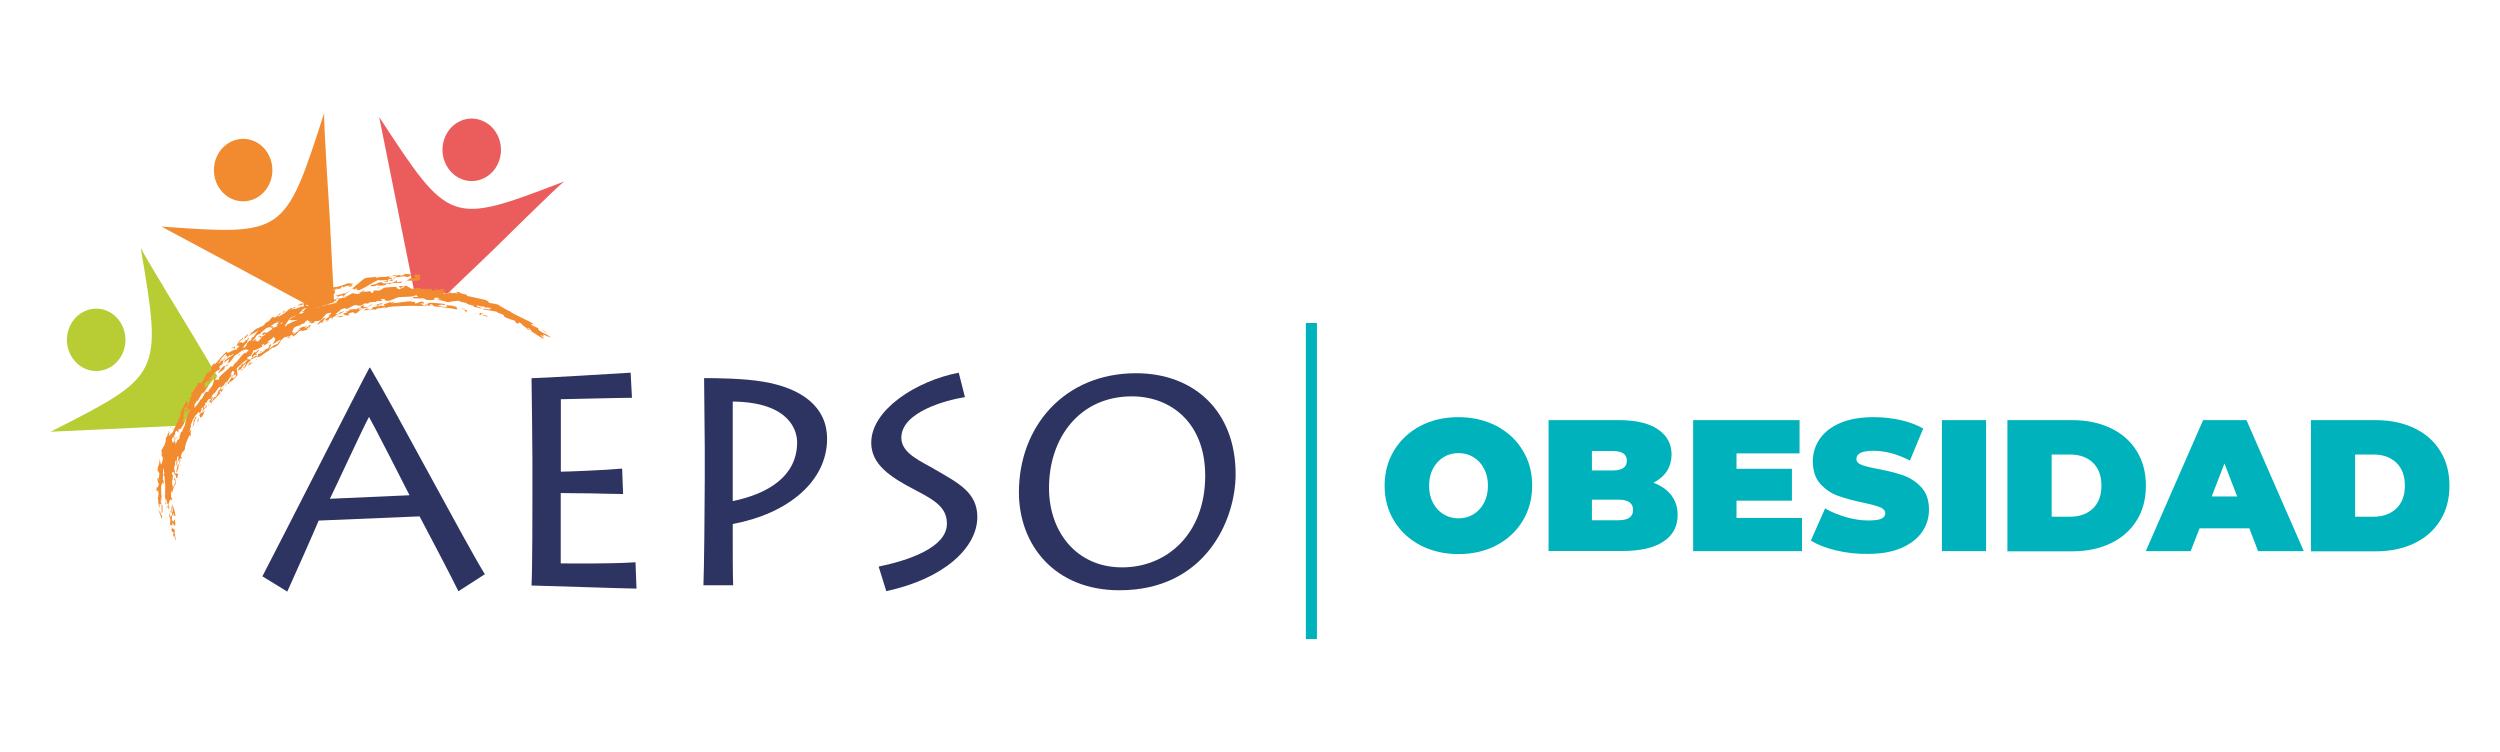 <?xml version="1.0" encoding="utf-8"?>
<!-- Generator: Adobe Illustrator 23.1.1, SVG Export Plug-In . SVG Version: 6.00 Build 0)  -->
<svg version="1.1" id="Capa_1" xmlns="http://www.w3.org/2000/svg" xmlns:xlink="http://www.w3.org/1999/xlink" x="0px" y="0px"
	 viewBox="0 0 226 68" style="enable-background:new 0 0 226 68;" xml:space="preserve">
<style type="text/css">
	.st0{fill:#00B2BB;}
	.st1{fill:#00B2BB;stroke:#00B2BB;stroke-miterlimit:10;}
	.st2{fill:#F28B2F;}
	.st3{fill:#B8CD33;}
	.st4{fill:#EB5D5D;}
	.st5{fill:#2D3462;}
</style>
<g>
	<g>
		<path class="st0" d="M128.41,49.3c-1.01-0.53-1.81-1.27-2.38-2.21c-0.58-0.94-0.86-2-0.86-3.19c0-1.18,0.29-2.25,0.86-3.19
			c0.58-0.94,1.37-1.68,2.38-2.21c1.01-0.53,2.16-0.79,3.43-0.79c1.27,0,2.42,0.27,3.43,0.79c1.01,0.53,1.81,1.27,2.38,2.21
			c0.58,0.94,0.86,2,0.86,3.19c0,1.18-0.29,2.25-0.86,3.19c-0.57,0.94-1.37,1.68-2.38,2.21c-1.01,0.53-2.16,0.79-3.43,0.79
			C130.57,50.09,129.43,49.82,128.41,49.3z M133.19,46.5c0.4-0.24,0.72-0.59,0.96-1.03c0.24-0.45,0.36-0.97,0.36-1.56
			c0-0.6-0.12-1.12-0.36-1.56c-0.24-0.45-0.56-0.79-0.96-1.03c-0.4-0.24-0.85-0.36-1.34-0.36c-0.5,0-0.94,0.12-1.34,0.36
			c-0.4,0.24-0.72,0.59-0.96,1.03c-0.24,0.45-0.36,0.97-0.36,1.56c0,0.6,0.12,1.12,0.36,1.56c0.24,0.45,0.56,0.79,0.96,1.03
			c0.4,0.24,0.85,0.36,1.34,0.36C132.34,46.86,132.79,46.74,133.19,46.5z"/>
		<path class="st0" d="M151.08,44.76c0.38,0.5,0.58,1.09,0.58,1.79c0,1.04-0.43,1.84-1.29,2.41c-0.86,0.57-2.1,0.85-3.72,0.85h-6.66
			V37.98h6.33c1.58,0,2.77,0.28,3.58,0.85c0.81,0.56,1.21,1.31,1.21,2.25c0,0.55-0.14,1.05-0.41,1.49
			c-0.28,0.44-0.69,0.79-1.23,1.07C150.15,43.89,150.69,44.27,151.08,44.76z M143.91,40.77v1.76h1.86c0.87,0,1.3-0.29,1.3-0.88
			c0-0.59-0.43-0.88-1.3-0.88H143.91z M147.63,46.1c0-0.62-0.44-0.93-1.32-0.93h-2.4v1.86h2.4
			C147.19,47.03,147.63,46.72,147.63,46.1z"/>
		<path class="st0" d="M162.9,46.81v3.01h-9.84V37.98h9.62v3.01h-5.7v1.39h5.01v2.88h-5.01v1.56H162.9z"/>
		<path class="st0" d="M165.99,49.76c-0.93-0.22-1.69-0.52-2.29-0.89l1.29-2.91c0.56,0.33,1.2,0.59,1.89,0.79
			c0.7,0.2,1.37,0.3,2.01,0.3c0.55,0,0.95-0.05,1.18-0.16c0.24-0.11,0.36-0.27,0.36-0.48c0-0.25-0.16-0.43-0.47-0.56
			c-0.31-0.12-0.82-0.26-1.53-0.41c-0.91-0.19-1.67-0.4-2.28-0.62c-0.61-0.22-1.14-0.58-1.59-1.08c-0.45-0.5-0.68-1.18-0.68-2.04
			c0-0.74,0.21-1.42,0.63-2.03c0.42-0.61,1.04-1.09,1.87-1.44c0.83-0.35,1.84-0.52,3.02-0.52c0.81,0,1.61,0.09,2.39,0.26
			c0.78,0.17,1.47,0.43,2.07,0.77l-1.2,2.89c-1.16-0.59-2.26-0.88-3.3-0.88c-1.03,0-1.54,0.25-1.54,0.74c0,0.24,0.15,0.41,0.46,0.53
			c0.3,0.12,0.81,0.25,1.51,0.38c0.9,0.17,1.66,0.36,2.28,0.58c0.62,0.22,1.16,0.58,1.62,1.07c0.46,0.5,0.69,1.17,0.69,2.03
			c0,0.74-0.21,1.42-0.63,2.02c-0.42,0.6-1.04,1.08-1.87,1.44c-0.83,0.36-1.84,0.53-3.02,0.53
			C167.87,50.09,166.92,49.98,165.99,49.76z"/>
		<path class="st0" d="M175.55,37.98h3.99v11.84h-3.99V37.98z"/>
		<path class="st0" d="M181.47,37.98h5.84c1.32,0,2.48,0.24,3.49,0.72c1.01,0.48,1.79,1.16,2.35,2.06c0.56,0.89,0.84,1.94,0.84,3.15
			c0,1.21-0.28,2.26-0.84,3.15c-0.56,0.89-1.34,1.58-2.35,2.06c-1.01,0.48-2.17,0.72-3.49,0.72h-5.84V37.98z M187.14,46.71
			c0.86,0,1.54-0.25,2.06-0.74c0.51-0.49,0.77-1.18,0.77-2.07c0-0.89-0.26-1.58-0.77-2.07c-0.51-0.49-1.2-0.74-2.06-0.74h-1.67v5.62
			H187.14z"/>
		<path class="st0" d="M203.34,47.76h-4.5l-0.8,2.06h-4.06l5.18-11.84h3.92l5.18,11.84h-4.13L203.34,47.76z M202.24,44.88
			l-1.15-2.98l-1.15,2.98H202.24z"/>
		<path class="st0" d="M208.91,37.98h5.84c1.32,0,2.48,0.24,3.49,0.72c1.01,0.48,1.79,1.16,2.35,2.06c0.56,0.89,0.84,1.94,0.84,3.15
			c0,1.21-0.28,2.26-0.84,3.15c-0.56,0.89-1.34,1.58-2.35,2.06c-1.01,0.48-2.17,0.72-3.49,0.72h-5.84V37.98z M214.57,46.71
			c0.86,0,1.54-0.25,2.06-0.74c0.51-0.49,0.77-1.18,0.77-2.07c0-0.89-0.26-1.58-0.77-2.07c-0.51-0.49-1.2-0.74-2.06-0.74h-1.67v5.62
			H214.57z"/>
	</g>
	<line class="st1" x1="118.55" y1="29.2" x2="118.55" y2="57.77"/>
	<g>
		<path class="st2" d="M28.44,27.92c0.54-0.21,1.09-0.41,1.65-0.58c0.04-0.01,0.08-0.02,0.11-0.03l-0.4-7.76c0,0-0.55-8.5-0.5-9.32
			c-3.56,11.05-3.59,11.05-14.71,10.25l7.85,4.21L28.44,27.92z"/>
		<path class="st2" d="M19.77,16.92c0.79,1.31,2.44,1.67,3.66,0.82c1.22-0.86,1.56-2.6,0.76-3.91c-0.8-1.31-2.44-1.67-3.66-0.81
			C19.31,13.87,18.97,15.62,19.77,16.92"/>
		<path class="st3" d="M19.61,33.95l-2.19-3.67c0,0-4.36-7.13-4.7-7.87c1.95,11.5,1.93,11.51-8.15,16.62l8.78-0.41l3.17-0.15
			C17.31,36.87,18.35,35.34,19.61,33.95"/>
		<path class="st3" d="M7.47,33.22c1.29,0.72,2.9,0.19,3.57-1.19c0.68-1.38,0.17-3.09-1.12-3.81c-1.29-0.72-2.89-0.18-3.57,1.2
			C5.67,30.79,6.18,32.5,7.47,33.22"/>
		<path class="st4" d="M40.13,12.67c-0.45,1.48,0.31,3.07,1.7,3.56c1.39,0.48,2.88-0.33,3.33-1.81c0.45-1.48-0.31-3.08-1.7-3.56
			C42.07,10.37,40.58,11.19,40.13,12.67"/>
		<path class="st4" d="M37.43,26.26c1.04,0.01,2.05,0.1,3.05,0.26l4.03-3.86c0,0,5.85-5.78,6.48-6.25
			c-10.3,3.95-10.32,3.94-16.71-5.83l1.84,9.17L37.43,26.26z"/>
		<g>
			<path class="st2" d="M12.73,22.41c0-0.02,0-0.04,0-0.06C12.7,22.34,12.71,22.36,12.73,22.41"/>
			<path class="st2" d="M50.98,16.41c0.02-0.01,0.04-0.02,0.05-0.02C51.04,16.37,51.03,16.37,50.98,16.41"/>
			<path class="st2" d="M15.52,47.68c0.03,0.11,0,0.21-0.04,0.18c0.11,0.2,0.05,0.23,0.17,0.23c0.1,0.13,0.04,0.3-0.05,0.15
				l0.16,0.4l-0.03-0.25c0.12,0.04,0.05,0.41,0.19,0.44l-0.1-0.44l0.04,0.01c-0.06-0.09-0.09-0.29-0.09-0.36
				c0.02,0,0.04-0.01,0.06,0.07c-0.1-0.54-0.21-0.1-0.34-0.55C15.51,47.59,15.52,47.63,15.52,47.68"/>
			<path class="st2" d="M15.69,47.18l-0.15-0.17l0.01-0.32c-0.04,0-0.1-0.23-0.13-0.07c0.01,0.03,0.03,0.09,0.03,0.14
				c-0.1-0.02-0.09-0.42-0.18-0.32c0.05,0.25,0.03,0.3,0.12,0.44c0.02,0.24-0.01,0.41-0.02,0.53c0.03,0.06,0.09,0.06,0.12,0.14
				c-0.01-0.01-0.01-0.03-0.02-0.06l0.15-0.04c-0.05-0.07-0.05-0.14-0.06-0.22l0.25,0.33c0.11-0.14-0.04-0.48,0.02-0.63
				C15.72,47.14,15.76,46.81,15.69,47.18"/>
			<path class="st2" d="M15.5,47.56l0,0.01L15.5,47.56z"/>
			<path class="st2" d="M31.12,26.58c0.07-0.03,0.09-0.07,0.09-0.09l-0.87,0.25c0.04,0.04,0.3,0.01,0.14,0.09
				c0.09,0.02,0.3-0.08,0.32-0.14l-0.04,0.08c0.18-0.14,0.35-0.02,0.23,0.07l0.01-0.01l0.24-0.23c0.12-0.12,0.24-0.23,0.24-0.23
				C31.28,26.39,31.36,26.51,31.12,26.58"/>
			<path class="st2" d="M48.78,29.71c-0.1-0.06-0.13-0.06-0.13-0.04C48.7,29.69,48.74,29.7,48.78,29.71"/>
			<path class="st2" d="M31.61,26.26l0.16-0.14C31.7,26.17,31.65,26.22,31.61,26.26"/>
			<path class="st2" d="M30.77,28.05c0,0.01,0,0.01,0,0.02L30.83,28h0L30.77,28.05z"/>
			<path class="st2" d="M35.66,25.28c0.02,0,0.03,0,0.06-0.01C35.69,25.27,35.68,25.27,35.66,25.28"/>
			<path class="st2" d="M28.7,29.35l0.34-0.22c-0.03,0.06,0.14-0.02,0.08,0.06c0.02-0.02,0.15-0.08,0.11-0.09l-0.08,0.03
				c0.16-0.2,0.03-0.2,0.32-0.41c-0.23,0-0.29,0.1-0.39,0.19c-0.04,0.02-0.07,0.04-0.09,0.05l-0.26,0.29L28.7,29.35z"/>
			<path class="st2" d="M43.61,27.76l-0.01,0.01C43.6,27.77,43.61,27.77,43.61,27.76"/>
			<path class="st2" d="M43.57,27.81l0.03-0.03C43.57,27.78,43.49,27.78,43.57,27.81"/>
			<path class="st2" d="M31.56,26.36c0-0.02,0.02-0.06,0.04-0.1l-0.12,0.1C31.51,26.36,31.53,26.36,31.56,26.36"/>
			<path class="st2" d="M31.33,26.71l-0.32,0.11l-0.1,0.1C31.02,26.86,31.16,26.8,31.33,26.71"/>
			<path class="st2" d="M35.11,25.24c0.71-0.08-0.16,0.17,0.17,0.18c0.19-0.03,0.26-0.12,0.38-0.15c-0.56,0.11,0.06-0.25-0.51-0.16
				c0.07-0.14,0.4-0.19,0.6-0.15c0.23,0.12-0.19,0.1-0.23,0.23c0.23-0.04,0.19-0.05,0.28-0.13c0.36,0.02,0.75-0.18,0.97-0.01
				c0.26-0.03,0.24-0.1,0.39-0.16c0.03-0.14-0.39-0.07-0.49-0.17c0.02,0.01,0.06,0.03,0.05,0.05l-0.23-0.02
				c0.22,0.04-0.03,0.14-0.15,0.15c-0.08,0.01-0.25,0.02-0.23-0.02l0.13-0.03c-0.17-0.04-0.36,0.11-0.54,0.05
				c-0.01-0.03,0.05-0.05,0.06-0.07c-0.19,0.1-0.38,0.12-0.66,0.21l0.16-0.15c-0.22,0.17-0.74,0.18-1.11,0.13
				c0.05,0.02,0.12,0.03,0.08,0.06c-0.2,0.05-0.38-0.01-0.28-0.09c-0.19,0.14-0.79,0.03-1.05,0.22c0,0-0.29,0.22-0.57,0.46
				c-0.28,0.24-0.56,0.48-0.56,0.48c0.05-0.03,0.09-0.05,0.14-0.07c0.14,0.09,0.2,0.07,0.02,0.22c0.18-0.1,0.09-0.18,0.37-0.25
				c-0.1,0.08-0.1,0.22,0.17,0.18c0.67-0.27,1.1-0.65,1.75-0.93c0.04,0.09,0.56,0.01,0.82,0.01c-0.09,0.11-0.28,0.15-0.47,0.19
				c0.12,0,0.33-0.02,0.49-0.03L35.11,25.24z"/>
			<path class="st2" d="M33.49,25.75c0.02,0.01,0.04,0.01,0.06,0.01C33.53,25.76,33.52,25.75,33.49,25.75"/>
			<path class="st2" d="M34.51,25.48C34.51,25.49,34.51,25.49,34.51,25.48l0.06-0.01C34.54,25.48,34.52,25.48,34.51,25.48"/>
			<path class="st2" d="M31.77,26.53c-0.04,0.03-0.06,0.05-0.1,0.08l0.09-0.04C31.77,26.55,31.78,26.54,31.77,26.53"/>
			<path class="st2" d="M31.59,26.4l0.02-0.04c-0.02,0-0.03,0-0.05,0C31.56,26.38,31.57,26.4,31.59,26.4"/>
			<path class="st2" d="M37.82,26.01l0.07-0.02C37.84,25.99,37.83,25.99,37.82,26.01"/>
			<path class="st2" d="M35.91,25.35c-0.25,0.02-0.02,0.13-0.37,0.15h0.1c-0.25,0.09-0.68,0.1-0.98,0.13
				c0.03-0.06-0.19-0.05-0.16-0.14c-0.2,0.04-0.4,0.08-0.5,0.19c-0.13-0.01-0.31,0.1-0.47,0.08c0.08,0.04-0.2,0.21,0.17,0.09
				c-0.03,0.01-0.01,0.02-0.04,0.03c0.25,0.03,0.34-0.11,0.55-0.14c0.14,0.04-0.19,0.11-0.07,0.12c0.26-0.08,0.83-0.02,0.8-0.21
				c0.19-0.03,0.22,0.01,0.28,0.04c0.29-0.25,1.14,0.03,1.13-0.23c-0.11,0.01-0.29,0.01-0.46,0.08L35.91,25.35z"/>
			<path class="st2" d="M32.16,26.43l0.05,0L32.16,26.43z"/>
			<path class="st2" d="M28.99,26.55l0.04-0.2c0.27-0.12,0.45-0.18,0.63-0.24c0.2-0.05,0.39-0.1,0.66-0.18
				c0.05,0.02-0.01,0.04-0.04,0.06c0.35-0.11,0.88-0.24,1.13-0.37c0.11-0.02,0.42-0.03,0.32,0.04c0.05-0.03,0.11-0.06,0.18-0.07
				c0.03,0.06-0.14,0.05-0.13,0.1c0.05-0.01,0.07,0,0.08-0.02c-0.08,0.07,0.13,0.18-0.26,0.27c-0.18-0.11,0.27-0.08,0.15-0.21
				c-0.13,0.03-0.1,0.09-0.11,0.11c-0.16,0.03-0.17-0.01-0.17-0.04c-0.05,0.06-0.27,0.04-0.35,0.14c-0.32,0.1-0.01-0.12-0.22-0.06
				l-0.08,0.19l-0.36,0.07c-0.49,0.2,0.14,0.25-0.41,0.5c0.03-0.05-0.03-0.1-0.12-0.12c-0.15-0.01-0.24-0.02-0.38,0.02
				c0.09-0.04,0.13-0.08,0.31-0.17c0.11-0.05,0.24-0.1,0.34-0.1c-0.32-0.04,0.4-0.13,0.22-0.22c-0.13,0.11-0.37,0.18-0.57,0.2
				l0.06-0.03c-0.06,0.02-0.06,0.02-0.18,0.07c-0.03,0.03-0.07,0.06-0.12,0.09c-0.08,0.06-0.17,0.12-0.31,0.14
				c-0.13,0.05-0.12,0-0.1-0.04C29.09,26.52,29,26.59,28.99,26.55 M29.26,26.42l0.18-0.05C29.39,26.36,29.32,26.39,29.26,26.42"/>
			<path class="st2" d="M15.58,44.62l-0.01,0.06C15.58,44.67,15.58,44.65,15.58,44.62"/>
			<path class="st2" d="M23.76,31.32l-0.09,0.05C23.71,31.35,23.74,31.34,23.76,31.32"/>
			<path class="st2" d="M22.24,33.17l-0.09,0.13C22.19,33.26,22.22,33.21,22.24,33.17"/>
			<polygon class="st2" points="15.72,43.37 15.72,43.37 15.72,43.34 			"/>
			<path class="st2" d="M18.87,36.34c-0.02,0.01-0.05,0.02-0.07,0.05C18.8,36.39,18.83,36.38,18.87,36.34"/>
			<polygon class="st2" points="22.25,33.15 22.24,33.15 22.24,33.17 			"/>
			<path class="st2" d="M24.84,31.15c0.02-0.01,0.03-0.03,0.04-0.05C24.87,31.12,24.85,31.14,24.84,31.15"/>
			<path class="st2" d="M24.5,30.84c0.02-0.01,0.03-0.03,0.05-0.05L24.5,30.84z"/>
			<path class="st2" d="M27.73,29.44l0.12-0.08C27.79,29.39,27.75,29.42,27.73,29.44"/>
			<path class="st2" d="M24.86,30.73l0.01-0.03C24.85,30.72,24.85,30.73,24.86,30.73"/>
			<polygon class="st2" points="15.1,45.54 15.1,45.53 15.09,45.53 			"/>
			<path class="st2" d="M15.33,45.89l0.02,0.13C15.35,45.97,15.35,45.92,15.33,45.89"/>
			<path class="st2" d="M17.56,37.93c-0.04,0.02-0.1,0.08-0.11,0.03C17.45,38.05,17.51,38.08,17.56,37.93"/>
			<path class="st2" d="M14.19,44.78c0.02,0.03,0.04,0.06,0.05,0.09C14.22,44.81,14.2,44.75,14.19,44.78"/>
			<path class="st2" d="M14.24,44.87l0.03,0.08C14.26,44.92,14.25,44.89,14.24,44.87"/>
			<path class="st2" d="M17.03,36.37c0.01,0,0.02-0.01,0.04-0.03C17.05,36.33,17.04,36.34,17.03,36.37"/>
			<path class="st2" d="M15.34,46.12c0.03,0.02,0.16,0.57,0.13,0.11c0.11,0.01,0.08,0.29,0.12,0.41c0.02-0.09,0.08,0.04,0.11,0
				c-0.02-0.06-0.06-0.13-0.06-0.22c0.05-0.05,0.1,0.09,0.09,0.21c0.05-0.15,0.1,0.17,0.13-0.03c-0.07-0.43-0.16-0.73-0.32-1.04
				c0.02,0.25,0.1,0.52,0.06,0.74l-0.1-0.08c0.07-0.24-0.03-0.38-0.01-0.61c-0.02,0-0.02,0.52-0.02,0.52
				c-0.06,0.25-0.09,0.09-0.12-0.1C15.35,46.07,15.35,46.11,15.34,46.12"/>
			<path class="st2" d="M14.47,45.8L14.47,45.8c0,0.01,0.01,0.02,0.01,0.03L14.47,45.8z"/>
			<path class="st2" d="M26.99,27.52l0.03-0.06C26.99,27.49,26.98,27.51,26.99,27.52"/>
			<path class="st2" d="M14.94,45.45L14.94,45.45C14.94,45.45,14.94,45.45,14.94,45.45"/>
			<path class="st2" d="M25.93,27.99L25.93,27.99C25.93,27.98,25.93,27.99,25.93,27.99"/>
			<path class="st2" d="M26.57,30.13c0,0,0,0.01,0.01,0.01C26.6,30.13,26.58,30.13,26.57,30.13"/>
			<path class="st2" d="M25.93,28l0-0.01C25.93,28,25.93,28,25.93,28"/>
			<path class="st2" d="M21.46,31.4c0,0,0.03,0,0.06,0C21.51,31.38,21.5,31.38,21.46,31.4"/>
			<path class="st2" d="M22.41,30.84l0.02,0L22.41,30.84z"/>
			<path class="st2" d="M18.05,37.95c0.03-0.04,0.05-0.07,0.06-0.11C18.1,37.88,18.07,37.91,18.05,37.95"/>
			<path class="st2" d="M25.93,27.98c0-0.02,0.02-0.03,0.04-0.06C25.94,27.95,25.93,27.97,25.93,27.98"/>
			<polygon class="st2" points="20.54,32.92 20.55,32.89 20.54,32.9 			"/>
			<path class="st2" d="M20.08,33.25c0.01-0.02,0.01-0.04,0.01-0.05c-0.11,0.18-0.4,0.43-0.35,0.54c0.05-0.05,0.33-0.28,0.33-0.19
				c0.07-0.13,0.26-0.22,0.31-0.28c-0.21,0.12-0.08-0.05,0.01-0.18c0.13-0.07,0.04,0.08,0.14,0.01l0.23-0.23l-0.21,0.19l0-0.14
				c0,0.01-0.01,0.02-0.02,0.03C20.2,33.32,20.39,32.86,20.08,33.25"/>
			<path class="st2" d="M20.08,33.21c0.01-0.03,0.03-0.05,0.04-0.07C20.09,33.16,20.08,33.19,20.08,33.21"/>
			<path class="st2" d="M18.62,34.59c0,0.02-0.02,0.05-0.04,0.08C18.6,34.65,18.61,34.62,18.62,34.59"/>
			<path class="st2" d="M30.67,26.97c-0.01-0.03-0.3-0.01-0.27,0.06l0.25-0.05L30.67,26.97z"/>
			<path class="st2" d="M16.18,39.55c0.02-0.03,0.03-0.06,0.04-0.09l-0.01-0.02C16.19,39.45,16.18,39.51,16.18,39.55"/>
			<path class="st2" d="M20.03,33.65c0.03-0.05,0.03-0.07,0.03-0.09C20.04,33.59,20.03,33.62,20.03,33.65"/>
			<path class="st2" d="M16.01,39.49c-0.03,0.03-0.08,0.07-0.12,0.07c-0.03,0.08-0.02,0.15-0.03,0.24
				C15.88,39.7,15.93,39.6,16.01,39.49"/>
			<path class="st2" d="M15.86,39.8L15.86,39.8L15.86,39.8z"/>
			<path class="st2" d="M30.83,26.96l0.07-0.04l-0.03,0.03l0.19-0.03c0.02-0.01,0.05-0.02,0.07-0.03c-0.01,0-0.01,0.02-0.02,0.03
				l0.06-0.01c0.12-0.12,0.48-0.27,0.58-0.34c0.13-0.07,0.3-0.12,0.41-0.14c-0.11,0.02-0.23,0.07-0.18,0.11
				c0.21,0,0.33,0.12,0.66-0.08l-0.2,0.04l0.43-0.28c0.18,0.04-0.22,0.13-0.27,0.21c0.34-0.17,0.69,0.03,0.83-0.15
				c0.04,0.09,0.1,0.23,0.33,0.19c-0.18-0.07,0.14-0.09-0.02-0.17c0.07-0.07,0.27-0.01,0.27-0.08L34,26.26
				c0.42,0.07,0.53-0.15,0.7-0.24c0.49-0.08,0.72-0.06,1.12-0.09c0.02,0.06,0.14,0.23,0.3,0.22c0.07-0.09,0.43-0.14,0.47-0.25
				c-0.29-0.04-0.23,0.1-0.4,0.13c-0.15-0.11-0.02-0.11-0.22-0.17c0.16,0.04,0.72-0.08,0.89,0.02l-0.06,0.02
				c0.28,0.05,0.34,0.33,0.79,0.17l0.22-0.06c-0.01,0.01-0.02,0.02-0.02,0.03c0.36,0.02,0.26,0.14,0.66,0.06
				c-0.03,0-0.01,0.01-0.05,0.02c0.22,0.08,0.46-0.02,0.63-0.03c0.1,0.09-0.03,0.08-0.1,0.14c0.39,0.07,0.83-0.05,1.09-0.11
				l0.25,0.09c-0.16,0.01-0.35,0.08-0.31,0.14c0.14,0,0.12-0.04,0.32,0c-0.05,0.06-0.14,0.09-0.23,0.15
				c0.39,0.15,0.12-0.19,0.37,0.03c0.13,0.02,0.21-0.05,0.24-0.12l0.22,0.12c0.04-0.09,0.33-0.03,0.52,0
				c0.03-0.03-0.13-0.12-0.22-0.1c0.03-0.07,0.23-0.05,0.36-0.02c0.01,0.19,0.85,0.16,0.65,0.34c0.58,0.1,1.38,0.3,1.76,0.38
				c0.1,0.09,0.35,0.18,0.18,0.21c0.44,0.15,0.73,0.07,1.15,0.32c0.03,0.04-0.19-0.09-0.2-0.02c0.3,0.07,0.49,0.28,0.93,0.46
				c-0.08-0.03-0.11-0.01-0.13,0c0.01-0.03,0.19,0.04,0.32,0.07c0.05,0.05-0.09-0.02-0.07,0.01c0.4,0.26,0.77,0.41,1.14,0.6
				c0.37,0.17,0.75,0.34,1.13,0.63c-0.22-0.16-0.36-0.12-0.4-0.08l0.22,0.15c0.11,0.01,0.27,0.13,0.42,0.19
				c0.01,0.03,0.05,0.1-0.02,0.07c0.34,0.41,0.74,0.34,1.19,0.8l-0.72-0.31l0.08,0.19l-0.31-0.13c0.11,0.18,0.33,0.18,0.3,0.26
				c-0.05-0.01-0.12-0.08-0.15-0.04c0.12,0.15,0.18,0.11,0.29,0.19c-0.2-0.05-0.43-0.2-0.67-0.37c-0.23-0.16-0.47-0.3-0.64-0.4
				c-0.06-0.02,0.07,0,0.09-0.01c-0.13-0.08-0.17-0.2-0.35-0.28c-0.14-0.01,0.04,0.1,0.12,0.17c-0.04,0.05-0.09,0.02-0.18-0.04
				c0.03-0.11-0.49-0.36-0.55-0.53c-0.51-0.28-0.03,0.26-0.49-0.08l-0.1-0.18c-0.33-0.08-0.74-0.22-1.05-0.41l0.07,0.03
				c0.06-0.01,0-0.08-0.02-0.12c-0.24-0.15-0.52-0.14-0.64-0.31c-0.33-0.04-0.86-0.14-1.21-0.21c-0.06-0.17,0.48,0.06,0.65,0.02
				l-0.31-0.11c0.19,0.07,0.29,0.05,0.42,0.01c-0.26-0.12-0.4-0.04-0.66-0.1c0.03-0.03,0-0.06-0.12-0.11l-0.06,0.08
				c0-0.01-0.01-0.02-0.05-0.04c0,0-0.12-0.03-0.24-0.06c-0.12-0.02-0.24-0.04-0.24-0.04c0.09,0.07,0.07,0.15,0.19,0.18
				c-0.03-0.07,0.07-0.04,0.19,0c-0.12,0.02,0.1,0.09,0.09,0.14c-0.23-0.1-0.54-0.17-0.7-0.19l-0.03-0.1
				c-0.23-0.08-0.48-0.11-0.63-0.18l0.06-0.03c-0.27-0.11-0.56-0.1-0.8-0.24c-0.28,0.04-0.6,0.04-0.82,0.12
				c-0.13,0.09-0.73-0.25-1.03-0.14c-0.01-0.02,0.2-0.05,0.31-0.08c-0.19-0.05-0.35,0.07-0.4-0.05c0.43,0.09-0.01-0.1,0.19-0.11
				c-0.2-0.02-0.42-0.01-0.52,0.01c0.32,0.03-0.13,0.15,0.2,0.13c-0.26,0.08-0.61,0.08-0.91,0.02c0-0.05-0.03-0.08-0.14-0.1
				l-0.1,0.07c-0.14-0.02,0.28-0.08-0.01-0.11c-0.3,0.11-0.89-0.1-1.02,0.13c-0.22-0.09,0.43-0.08,0.09-0.2
				c0.2-0.08,0.47,0.02,0.54-0.09c-0.2,0.03-0.07-0.1-0.2-0.1l-0.22,0.07l0.05,0.01c-0.37,0.08-0.95,0.06-1.41,0.09
				c-0.39,0.12-0.65,0.33-1.11,0.35c0.13-0.08-0.39-0.03-0.11-0.18c-0.22-0.03-0.43,0.05-0.43,0.1c0.19,0,0.07,0.01,0.23,0.02
				c-0.1,0.06-0.35,0.1-0.46,0.08c0.05,0,0.03-0.01,0.04-0.03c-0.23-0.01-0.1,0.07-0.26,0.12c-0.06-0.08-0.36,0.03-0.52,0.01
				l-0.19,0.15c0.11-0.1-0.22,0-0.26-0.06c-0.14,0.09-0.26,0.21-0.49,0.24c0.09-0.06-0.23-0.01-0.24-0.09
				c-0.42,0-0.62,0.36-1.02,0.36c0.01-0.02,0.07-0.1-0.04-0.08c-0.09,0.04-0.24,0.08-0.33,0.11l0,0l0,0
				c-0.04,0.02-0.06,0.04-0.06,0.05c-0.12,0.12-0.23,0.23-0.46,0.37c0.02,0.02,0.04,0.03,0.07,0.03c0,0.01,0.08-0.02,0.02,0.01
				l0.06-0.02c0.08-0.02,0.17-0.07,0.22-0.1l0.08-0.11c0.13,0.11,0.27-0.1,0.36-0.08c-0.08,0.1-0.25,0.18-0.44,0.26
				c-0.08,0.03-0.24,0.09-0.25,0.1c-0.09,0.05-0.18,0.1-0.25,0.15c0.06,0.01,0.13,0.02,0.21,0.01l0.06-0.01l0.04,0l0.01,0l0.01,0
				l0,0l0,0c-0.02,0.01,0.05-0.02-0.04,0.01h0l0,0l0.13-0.02c0.18-0.03,0.37-0.08,0.55-0.14l-0.17-0.01l0.19-0.06l-0.21-0.04
				c0.19-0.04,0.34-0.1,0.51-0.14c-0.19,0.05-0.3-0.05-0.18-0.06c0.24,0.03,0.21-0.12,0.38-0.16c-0.09,0.01-0.21,0.05-0.15-0.02
				c0.35,0.01,0.43-0.06,0.75-0.02c-0.07-0.14,0.37-0.1,0.39-0.23l-0.14,0.02l0.28-0.15c0.29,0.06-0.22,0.18,0.21,0.17
				c0.39-0.06,0.35-0.2,0.65-0.27c-0.08,0.11-0.31,0.22-0.56,0.25l0.15,0.02c-0.07,0.06-0.4,0.12-0.57,0.15
				c0.26-0.17-0.14,0-0.27-0.06c-0.01,0.09,0.17,0.04-0.03,0.15c0.2-0.04,0.22-0.06,0.48-0.08c-0.55,0.08-0.43,0.41-0.9,0.43
				c0.21-0.08-0.1-0.11-0.13-0.14c-0.1,0.03-0.3,0.12-0.38,0.16l0.11,0.1c-0.25,0.13-0.41-0.11-0.69,0.11
				c-0.01,0.08,0.28-0.05,0.23-0.02c-0.2,0.1-0.35,0.11-0.5,0.1l-0.06-0.01l-0.03,0h-0.01h0l0.05-0.02l0,0h0H30.5l-0.13,0
				c-0.08,0-0.18,0-0.28,0.01c-0.01,0.04,0.02,0.12-0.1,0.23c0.02-0.09-0.1-0.09,0.04-0.2c-0.14,0.02-0.27,0.12-0.38,0.2
				c0.29-0.06-0.08,0.14-0.11,0.2c-0.15,0.04,0.02-0.09,0.1-0.14c-0.12,0.02-0.29-0.04-0.32,0.1c-0.03-0.07,0.25-0.31,0.45-0.41
				l-0.14,0.04c0.08-0.07,0.11-0.06,0.25-0.11c-0.16-0.01-0.17-0.08-0.15-0.14c0.03,0,0,0.02,0.02,0.02c0.12-0.02,0.2-0.07,0.16-0.1
				c0.07-0.14-0.18-0.01-0.26-0.03l-0.17,0.08l-0.48,0.54c-0.24,0.13-0.38,0.08-0.57,0.11l-0.02,0.11c-0.2,0.08-0.39,0.14-0.31-0.03
				c0.02,0.02,0.04,0,0.09-0.01c0-0.01,0.01-0.02,0.01-0.04l0.01-0.02c-0.2,0.13-0.32,0.2-0.34,0.21c0.32-0.29-0.03-0.16-0.03-0.34
				l-0.35,0.22c0.24-0.05,0.03,0.07-0.05,0.12c-0.05-0.07-0.3,0.14-0.42,0.19l0-0.02c-0.14,0.03-0.35,0.12-0.48,0.23
				c0.02,0.03-0.11,0.27-0.16,0.4c0.26-0.11,0.13,0,0.18,0.05c-0.03,0.01-0.07,0.04-0.07,0.05c-0.03,0.04,0.06,0.01,0.08,0.03
				c0.25-0.2,0.52-0.32,0.58-0.49c-0.11-0.01-0.12,0.12-0.23,0.12c0.1-0.14,0.28-0.2,0.51-0.3l0.1,0.04l0.21-0.14
				c-0.08,0.08,0,0.13-0.23,0.25c0.06,0.05,0.23-0.12,0.38-0.16l0.04-0.13c-0.01,0.07,0.3-0.06,0.11,0.11l-0.32,0.24l0.12,0.02
				l-0.29,0.15l0.05-0.08c-0.45,0.27-0.21-0.13-0.65,0.2c-0.1,0.18-0.26,0.3-0.56,0.43c0.2-0.14-0.01-0.09,0.03-0.2
				c-0.24,0.07-0.27,0.21-0.36,0.31c-0.08-0.03-0.15-0.05,0.05-0.15c-0.03-0.14-0.24,0.17-0.32,0.04c-0.64,0.36-0.31,0.67-1.1,1
				l0-0.07c-0.41,0.37-0.71,0.46-1.09,0.8l-0.38,0.13c0.06-0.07,0.18-0.31,0.06-0.3c0.23,0,0.36-0.17,0.58-0.22
				c0-0.04-0.09-0.02-0.13-0.02c0.1-0.07,0.19-0.05,0.32-0.16c-0.02-0.02-0.19,0.05-0.09-0.04l0.23-0.05
				c0.23-0.2,0.02-0.26,0.33-0.43c-0.01,0.11-0.07,0.28-0.17,0.37c0.15-0.07-0.15,0.17,0,0.12c0.13-0.23,0.27-0.21,0.49-0.45
				c-0.03,0.04-0.02,0.06-0.08,0.11l0.4-0.21c-0.13-0.01,0.28-0.26,0.19-0.32c-0.43,0.2-0.27,0.2-0.76,0.44
				c0.12-0.1,0.23-0.31,0.27-0.44c0,0,0.01,0,0.02-0.01c0.03-0.13-0.06-0.11-0.14-0.27c-0.16,0.25-0.34,0.26-0.56,0.49
				c0,0.11,0.21,0.01,0.32-0.1l-0.19,0.2l0.02-0.07l-0.57,0.35c0.1-0.07,0.11-0.15,0.14-0.22c-0.08,0.05-0.16,0.07-0.25,0.1
				c0.07,0.07,0.09,0.13,0.02,0.17c-0.38,0.21-0.59,0.32-0.78,0.32l-0.03,0.04c0.11,0.03-0.15,0.33-0.2,0.49
				c-0.05-0.08-0.2,0.09-0.33,0.13c0.02,0.13,0.17,0.2,0.34,0.18c0.17-0.26,0.07-0.18,0.1-0.39l0.31-0.37l-0.03,0.14
				c0.2-0.11,0.31-0.35,0.36-0.24c-0.05,0.15-0.24,0.23-0.29,0.37l0.14-0.06c-0.14,0.26-0.17-0.01-0.38,0.26
				c0.15,0.01-0.02,0.02-0.09,0.16c0.13-0.01,0.43-0.38,0.45-0.18c-0.09,0.16-0.56,0.19-0.64,0.47l0-0.02
				c-0.27,0.19-0.3,0.33-0.36,0.46c-0.13,0.05-0.23,0.25-0.33,0.36l-0.03-0.04l-0.15,0.16c0.02-0.14,0.19-0.17,0.31-0.31l-0.08-0.05
				c0.22-0.06,0.22-0.3,0.31-0.46c-0.15,0.21-0.51,0.44-0.45,0.61l-0.17,0.03l-0.03,0.07c-0.13,0.03-0.11-0.13,0.03-0.3
				c0.05-0.01,0.06-0.01,0.07,0.01c0.05-0.1,0.07-0.22,0.26-0.37L21.93,33c0.21-0.21,0.43-0.4,0.45-0.53
				c-0.37,0.23-0.68,0.54-0.98,0.82c0.04,0.24,0.01,0.43,0.09,0.61c-0.17,0.21-0.43,0.48-0.63,0.61l-0.01-0.05
				c-0.09,0.07-0.15,0.16-0.19,0.24c-0.12,0.06-0.01-0.14-0.09-0.09l-0.21,0.34c-0.04-0.08,0.18-0.32,0.28-0.45
				c-0.01,0.03-0.04,0.08-0.02,0.08c0.15-0.11,0.26-0.48,0.42-0.44c0.05-0.08-0.07,0.19,0.15-0.01c0.18-0.1,0.15-0.23,0.14-0.27
				c-0.03-0.04-0.28,0.17-0.23,0.05c-0.11,0.12-0.12,0.19-0.29,0.31c0.1-0.13,0.2-0.33,0.3-0.33c0.16-0.28-0.01-0.42-0.13-0.33
				c0.07,0.03-0.36,0.46,0,0.25c-0.08,0.19-0.3,0.43-0.41,0.66l-0.01-0.02l-0.18,0.23c0.01-0.05,0.05-0.13,0.02-0.17l-0.18,0.4
				c0.09-0.23-0.14,0.07-0.23,0.12c0.02,0.08-0.05,0.24,0.09,0.16c0.15-0.09,0.04-0.1,0.14-0.22l-0.06,0.25L20.1,35.2l-0.02,0.16
				c-0.21,0.22-0.07-0.25-0.26,0.1l0.13,0.05c-0.29,0.33-0.74,0.7-0.88,0.99c0-0.12-0.07-0.22-0.2-0.17c0.1-0.1,0.27-0.32,0.37-0.49
				c0.04-0.01-0.03,0.3-0.18,0.45c0.22,0.05,0.22-0.51,0.4-0.39c0.39-0.38,0.08-0.47,0.48-0.73c-0.07-0.07,0.06-0.13,0.01-0.21
				c-0.21-0.01-0.41,0.46-0.63,0.68c0.02-0.03,0.04-0.09,0.04-0.11c-0.15,0.16-0.19,0.24-0.25,0.39l0.02-0.01
				c-0.09,0.27-0.15,0.09-0.28,0.18c-0.03,0.06-0.18,0.22-0.11,0.23l-0.24,0.17l0.09,0.06c-0.09,0.13-0.16,0.12-0.19,0.28l0.07,0.06
				c0,0,0.06-0.08,0.12-0.15c0.07-0.07,0.13-0.15,0.13-0.15c-0.1,0.18,0.03,0.1-0.07,0.29c0.04-0.27-0.13,0.12-0.22,0.08l-0.04,0.17
				l0-0.05c-0.1,0.08-0.05,0.15-0.14,0.27c0.13-0.12,0.25-0.17,0.31-0.41c-0.04,0.17-0.16,0.48-0.19,0.54
				c-0.06,0.16-0.17,0.22-0.27,0.35c0.13-0.27-0.3-0.07,0.09-0.55c0.01,0.02-0.03,0.06-0.04,0.07c0.14,0,0.18-0.32,0.22-0.46
				c-0.08-0.01-0.02-0.14-0.17,0.04c0.07-0.04,0.02,0.26-0.15,0.42l-0.1-0.12l-0.19,0.27l0.01-0.03c-0.15,0.05-0.17,0.31-0.34,0.47
				c-0.03,0.18-0.34,0.72-0.09,0.55c-0.17,0.13-0.14,0.36-0.22,0.56l0.17-0.22c-0.05,0.34-0.07,0.22-0.03,0.54
				c-0.05,0-0.11,0.04-0.12-0.03c-0.22,0.38-0.43,0.96-0.42,1.24c-0.1,0.28-0.32,0.26-0.36,0.7c0,0.1,0.14-0.02,0.03,0.24
				c-0.01,0.01-0.03-0.3-0.1,0.01c0.05,0.25-0.2,0.5-0.17,0.81c-0.08,0.14-0.12,0.4-0.2,0.33c0.06-0.24,0.15-0.58,0.12-0.64
				c0.05,0.05,0.1-0.16,0.09,0.03c0.16-0.34,0.01-0.25,0.14-0.56c-0.03-0.03-0.14,0.14-0.13,0.22c-0.12-0.04,0.11-0.66-0.11-0.42
				c-0.1,0.35,0.12,0.53-0.09,0.79c-0.04-0.14,0.07-0.31-0.02-0.51l-0.11,0.24l0.04,0.21l-0.01-0.02c-0.22,0.42,0,0.44,0,0.85
				c0.12-0.21,0.19,0.1,0.27-0.07c-0.03,0.27-0.07,0.45-0.19,0.43c-0.02-0.51-0.13-0.05-0.17-0.54c-0.06,0.07-0.16-0.15-0.21,0.13
				c0.04,0.34,0.11-0.08,0.11,0.25c-0.02,0.02-0.03,0.03-0.04,0.02c0.04,0.15-0.05,0.16,0,0.35l-0.02-0.04
				c-0.11,0.2,0.05,0.25-0.06,0.42c0.1-0.06,0.06,0.14,0.1,0.26c0.06-0.18,0.21-0.27,0.25-0.63c-0.07-0.06-0.11-0.03-0.12-0.19
				l-0.02,0.24c0-0.05-0.02-0.09-0.03-0.14l0.07-0.23c0.01,0.3,0.1,0.18,0.15,0.31c-0.07,0.26-0.01,0.22-0.06,0.38
				c-0.05-0.02-0.11,0.1-0.18,0.27c-0.06,0.16-0.09,0.37-0.13,0.52c0-0.05,0.01-0.11,0.01-0.14c-0.06-0.23-0.09,0.15-0.12,0.15
				l0.05,0.17c-0.01-0.03-0.03-0.08-0.05,0c0.01,0.22,0.12,0.21,0.13,0.44c-0.06,0.01-0.14-0.18-0.17-0.04
				c-0.05,0.05-0.19,0.2-0.15,0.5c0.02,0.02,0.04,0.1,0.06,0.19c0-0.01-0.01-0.02-0.01-0.03l-0.05,0.2
				c-0.11-0.17,0.01-0.34-0.08-0.51l-0.09-0.01c0.01-0.14-0.03-0.32-0.08-0.41c-0.02,0.21,0,0.25,0.01,0.49
				c-0.06,0.03-0.1-0.13-0.1-0.15l0.05,0.03c0.08-0.28-0.08-0.42-0.05-0.76c0.01-0.05,0.01-0.02,0.03-0.01
				c-0.07-0.29,0.03-0.56-0.03-0.84l0.03,0.1c-0.02-0.18-0.05-0.57-0.08-0.94l-0.04-0.01c-0.02,0.04-0.01-0.1,0.02-0.17l0,0
				c-0.02-0.19-0.04-0.38-0.04-0.53c-0.03,0.04-0.06,0.1-0.07,0.17c0.03,0.07-0.06,0.4,0.05,0.37c-0.09,0.14-0.04,0.41-0.1,0.52
				c0.1-0.19,0.07,0.16,0.12,0.21c-0.07,0.06-0.03,0.31-0.12,0.27c-0.02,0.04,0.07-0.1,0.04-0.19c-0.05-0.23-0.13,0.39-0.16,0.11
				c-0.01,0.35-0.01,0.82,0.04,1.18l0.04-0.2c-0.02,0.16-0.02,0.54-0.05,0.57c-0.01-0.12,0-0.26-0.01-0.41
				c-0.09-0.01-0.01,0.37-0.07,0.38l0.14,0.44l0.01-0.19c0.03,0.12,0.02,0.52,0.02,0.82c-0.13-0.16-0.06-0.45-0.1-0.76
				c-0.04-0.23-0.13,0.14-0.15-0.07c-0.04,0.06-0.04,0.21,0.01,0.27l-0.02,0.09c-0.15-0.19-0.08-0.64-0.18-0.94
				c0.01,0.03,0.03,0.05,0.03,0.06c0.06-0.23,0.06-0.46,0.04-0.69c-0.04,0.12-0.02,0.17-0.01,0.24c-0.03,0.01-0.03-0.2-0.06-0.29
				c-0.04,0.21-0.07,0.03-0.09,0.17c-0.02-0.14-0.01-0.25,0-0.41c0.05-0.08,0.06,0.07,0.12,0.06c-0.03-0.17,0.13-0.23,0.1-0.49
				c-0.07,0.32-0.11-0.1-0.13-0.22l-0.01,0.06c-0.05-0.12-0.04-0.21,0.03-0.27c0.01,0.14-0.03,0.27,0.04,0.24
				c0.01-0.09,0.02-0.18,0.02-0.28l0.03,0.1l0.05-0.45c-0.05-0.08-0.11-0.21-0.19-0.29c0.07-0.1,0.04-0.26,0.06-0.36l0.01,0.05
				c0.1-0.18,0.17-0.62,0.13-0.67c0.08-0.12,0.08,1.05,0.28,0.08c0.1-0.36-0.11-0.28-0.11-0.51c0,0,0.01,0.02,0.03,0
				c0.05-0.15,0-0.19,0.01-0.33c-0.05,0.08-0.09,0.23-0.08,0.28c-0.06-0.07,0.09-0.33,0.08-0.48c0.05,0.19,0.13-0.3,0.15-0.15
				c0.18-0.28,0.22-0.64,0.21-0.83c0.21-0.16,0.12-0.38,0.31-0.69c-0.02,0.05-0.04,0.15-0.08,0.22c0.01,0.23,0.17-0.33,0.13,0
				c0.01-0.07-0.04-0.02-0.05,0.05c-0.03,0.12-0.04,0.24,0.01,0.23l0.17-0.24l-0.02,0.11c0,0,0.25-0.37,0.26-0.36
				c-0.01-0.02-0.05,0-0.07,0.02c0.27-0.43,0.47-0.98,0.68-1.37c-0.2-0.22,0.47-0.99,0.52-1.39c0.01,0.12,0.08,0.25,0.16,0.23
				c-0.04,0.07-0.04,0.27-0.15,0.41c-0.05,0-0.2,0.16-0.16,0.01c-0.24,0.44,0.13,0.01,0.13,0.18c0.26-0.48,0.32-0.84,0.45-1.17
				l0.03,0.01c-0.01,0,0.1-0.25,0.1-0.25c-0.14,0.16-0.25,0.06-0.04-0.13l-0.02,0.03c0.14-0.08,0.28-0.39,0.44-0.58l0.04-0.19
				c0.15-0.19,0.27-0.1,0.39-0.1c0.23-0.3,0.29-0.55,0.42-0.81c0.13-0.04,0.52-0.46,0.38-0.18c0.19-0.29-0.11-0.51,0.43-0.81
				l-0.06,0.17c0.37-0.44,0.9-1.06,1.12-1.19c0,0.33,0.65-0.31,0.88-0.16c-0.05-0.02,0.09-0.17,0.1-0.21
				c0.05-0.01,0.13-0.03,0.16-0.12c-0.19,0.1-0.02-0.29-0.29,0.05c0.07-0.26,0.21-0.53,0.58-0.81l0.05,0.08l-0.3,0.2
				c0.06,0.04-0.09,0.15-0.12,0.23c0.56-0.38,0.06,0.24,0.6-0.2c0.01-0.1,0-0.05,0.12-0.18c-0.06,0.05-0.04,0.12,0.07,0.03
				l0.06-0.15c0.28-0.01-0.25,0.34-0.02,0.31c-0.17,0.22-0.5,0.54-0.36,0.59c0.36-0.23,0.17-0.43,0.55-0.67l0.07,0.01
				c0.11-0.13,0.08-0.22,0.12-0.31c0.03,0.02,0.07,0.01,0.16-0.03c0.15-0.26,0.29-0.38,0.42-0.63c-0.48,0.47-0.53,0.21-1.02,0.72
				c0.06-0.11,0.43-0.42,0.39-0.55l0.04,0.09c0.16-0.17,0.32-0.34,0.57-0.46l-0.11,0.14c0.27-0.27,0.58-0.21,0.75-0.52
				c-0.1,0.05-0.16,0.1-0.21,0.15c0.14-0.14,0.34-0.28,0.53-0.36l0.3-0.36c0.02,0.05,0.26-0.08,0.18,0.05
				c0.3-0.08,0.36-0.28,0.51-0.39c0.32-0.06-0.22,0.17-0.18,0.31c0.41-0.17,0.77-0.44,0.97-0.62c-0.09,0.02-0.14,0.02-0.14,0
				c0.03,0.02,0.18-0.06,0.28-0.1l0.03-0.09c0.17-0.03,0.16,0.02,0.05,0.12c0.15-0.05,0.28-0.25,0.46-0.22
				c-0.22,0.18-0.55,0.26-0.66,0.36c0.48-0.29,0.59-0.05,1.19-0.42c0.02,0.02-0.07,0.13,0.05,0.07c0.29-0.15,0.04-0.16,0.1-0.27
				c-0.21,0.14-0.33,0.15-0.49,0.13l0.04-0.07c0.02,0.02,0.16-0.04,0.21-0.04l0-0.12c0.02,0.12,0.27,0.1,0.43-0.02
				c-0.2,0-0.15-0.02-0.25-0.12c0.21-0.23,0.33-0.02,0.56-0.25c-0.01,0.04-0.24,0.16-0.03,0.11c0.17-0.06,0.12-0.13,0.23-0.2
				c-0.1,0.14-0.04,0.2-0.14,0.36c-0.3,0.13-0.12,0.05-0.41,0.22l0.27-0.04c-0.25,0.13-0.15,0.19-0.16,0.24
				c0.47-0.11,0.28-0.28,0.57-0.36c0.12-0.11-0.26,0.08-0.07-0.06c0.27-0.08,0.04-0.08,0.32-0.23l-0.04,0.06
				c0.11,0.03,0.17-0.08,0.28-0.12c0.1-0.07-0.23-0.28,0.24-0.46c-0.02,0.04-0.02,0.05-0.01,0.06l-0.21,0.95
				c0.48-0.16,1.01-0.37,1.62-0.47c0.17,0.12-0.37,0.24-0.32,0.3l-0.26,0.06c-0.01-0.08,0.53-0.2,0.26-0.24
				c-0.44,0.2-0.66,0.2-1.05,0.49c0.18,0.1,0.55-0.23,0.86-0.21c-0.12,0.03-0.21,0.08-0.3,0.14c0.27-0.08,0.54-0.16,0.85-0.21
				l0.06-0.05c-0.21,0.04-0.35,0.06-0.37,0.06c0.28-0.06,0.48-0.21,0.46-0.33l-0.05,0.01l0.09-0.06L30.83,26.96z M48.22,29.48
				c-0.02,0-0.04,0-0.05,0.01C48.18,29.48,48.18,29.47,48.22,29.48 M25.91,29.36c0.32-0.17,0.67-0.32,1-0.44
				c-0.34,0.02-0.63,0.04-0.7,0.01c-0.09-0.03,0.03-0.16,0.53-0.38l0.06-0.04c-0.14,0.03-0.36,0.13-0.57,0.24
				c-0.13,0.17-0.53,0.73-0.5,0.75c0.08,0.02,0.14-0.09,0.25-0.12L25.91,29.36z M25.51,29.14c-0.2,0.08-0.13,0.1-0.14,0.16
				l0.19-0.12C25.52,29.17,25.51,29.17,25.51,29.14 M25.4,29.33c0.02-0.01,0.04-0.02,0.05-0.02L25.4,29.33z M29.16,27.69l-0.02,0.01
				c0.05-0.02,0.1-0.03,0.15-0.04C29.27,27.66,29.23,27.66,29.16,27.69 M28.73,27.73l-0.02,0.1l0.14-0.04
				C28.82,27.76,28.79,27.73,28.73,27.73 M27.36,27.98c-0.04,0.13-0.32,0.26-0.29,0.38c-0.01,0.04,0.06,0.02,0.12,0
				c0.07-0.03,0.14-0.06,0.23-0.09c0-0.02,0.01-0.04,0.03-0.07c-0.08,0.02-0.15,0.02-0.14-0.06c0.25,0.06,0.14-0.19,0.37-0.25
				C27.73,27.78,27.41,27.92,27.36,27.98 M15.26,41.77c-0.01,0-0.04,0.02-0.09,0.05l0-0.19c0.11-0.3,0.32-0.5,0.26-0.82
				c0.07-0.12,0.17-0.16,0.25-0.2c-0.03,0.06-0.05,0.11-0.08,0.15C15.59,41.6,15.3,41.11,15.26,41.77 M16.69,38.48
				c-0.01,0.03,0,0.05,0,0.05c0.06-0.36,0.14-0.69,0.24-0.95c0.11-0.26,0.23-0.47,0.33-0.63c-0.1,0.01-0.33,0.27-0.45,0.39l0-0.17
				l0.11-0.04l0.06-0.26c-0.09,0.03-0.19,0.2-0.3,0.3c0,0.02-0.12,0.45-0.12,0.59c0,0,0.2-0.28,0.21-0.27
				c-0.07,0.07-0.25,0.49-0.31,0.66c0.04,0.03,0.24-0.21,0.17-0.3c0.07,0-0.08,0.33,0.08,0.16c-0.05,0.28-0.29,0.62-0.41,0.79
				l-0.12-0.03c-0.13,0.18,0.06,0.2-0.11,0.4c0.12-0.3-0.14-0.01-0.03-0.24c-0.07,0.06-0.12-0.06-0.21,0.18
				c0.06,0.26-0.18,0.21-0.13,0.46c-0.1,0.11-0.04-0.18-0.15,0.07c-0.03,0.32,0.03,0.32,0.12,0.39c0.13-0.25-0.02-0.35,0.09-0.56
				l0.01,0.51c0.06-0.07,0.08-0.13,0.1-0.18c-0.02,0.09-0.03,0.17-0.01,0.25c0.01,0.05,0.01,0.08,0.02,0.12
				c0.09-0.24,0.17-0.46,0.23-0.47l0.04,0.06c0.08-0.06,0.09-0.22,0.09-0.3c0.06-0.22,0.11-0.45,0.19-0.47l0.01,0.1
				C16.52,38.83,16.53,38.8,16.69,38.48 M22.49,31.64c-0.25-0.07-0.5-0.11-1.08,0.42l0.03-0.05c-0.37,0.17-0.45,0.66-0.89,0.88
				c0.12-0.22,0.11-0.2,0.19-0.52l-0.15,0.22c-0.02-0.13-0.17,0.08-0.31,0.21l0.03-0.21c0.11-0.05,0.33-0.24,0.3-0.26
				c-0.03,0.05,0.39-0.13,0.54-0.33c-0.08-0.05-0.42,0.33-0.35,0.05c-0.11,0.19-0.18,0.14-0.32,0.31c0.11-0.19-0.04-0.13,0.03-0.29
				l-0.23,0.27c-0.03-0.02,0.33-0.4,0.05-0.29c-0.07,0.14-0.38,0.35-0.32,0.42l-0.03-0.01c-0.2,0.17,0.01,0.18-0.26,0.36
				c0.03,0.04,0.09,0.02,0.17-0.06c0.06-0.08,0.02-0.15,0.16-0.29c0.11,0-0.18,0.16,0,0.16c0.09,0,0.35-0.41,0.33-0.2l-0.2,0.16
				c0.06,0.08-0.09,0.21-0.03,0.26c-0.08,0.14-0.27,0.15-0.32,0.34c0,0.1,0.15,0.09-0.06,0.26c-0.24,0.05-0.64,0.53-0.77,0.72
				l-0.09,0.19c0.05,0.03,0.25-0.29,0.22-0.14l-0.2,0.25l-0.01-0.04c-0.07,0.07-0.12,0.17-0.16,0.27c0-0.13,0.18-0.27,0.08-0.31
				c-0.12,0.09-0.16,0.08-0.23,0.21c0.01-0.03,0.02-0.06,0.01-0.06c-0.21,0.22-0.09,0.31-0.11,0.39c-0.08,0.33,0.27-0.16,0.33-0.06
				l-0.48,0.74c0.02-0.08,0.04-0.16-0.01-0.16c-0.16,0.14-0.06-0.05-0.24,0.2c0.12,0.07-0.16,0.35-0.22,0.58
				c-0.09,0.05-0.12,0.06,0-0.12c-0.09-0.04-0.21,0.24-0.28,0.32c-0.01,0.07-0.06,0.16-0.08,0.23c0.08-0.05,0.1,0.02,0.04,0.2
				l0.01,0.02c0.19-0.25,0.5-0.6,0.56-0.8l0,0.07c0.27-0.24,0.34-0.72,0.56-0.74c0.04,0.06,0.06-0.05,0.12,0.02l0.1-0.26v0.07
				c0,0,0.25-0.37,0.26-0.36l0,0.02c0.07-0.22,0.13-0.39,0.18-0.53c-0.03-0.03-0.05-0.03-0.03-0.1c0.03-0.07,0.07-0.11,0.1-0.14
				c0.09-0.07,0.17-0.08,0.28-0.16l-0.27,0.31c0.03,0.08,0.1,0.1,0.27-0.01c-0.05,0.06-0.04,0.13,0.04,0.06
				c-0.01-0.02,0.14-0.23,0.04-0.2c0.12-0.15,0.32-0.31,0.52-0.5c0.22-0.18,0.45-0.37,0.62-0.62c-0.25,0.35,0.3-0.15-0.02,0.19
				c0.31-0.13,0.13-0.27,0.38-0.49c0.05,0.01-0.13,0.12-0.13,0.24c0.42-0.35,0.56-0.79,1.01-1.08l0.07,0.06
				C22.33,31.8,22.41,31.72,22.49,31.64 M23.27,30.9c0.08-0.06,0.16-0.13,0.24-0.2l-0.03,0.01l0.22-0.24
				c-0.18,0.08-0.34,0.06-0.14-0.13c0,0.05,0.08,0.05,0.02,0.11c0.18-0.05,0.53-0.22,0.37-0.29c-0.22,0.3-0.15-0.1-0.33,0.13
				c0.07-0.15,0.21-0.2,0.3-0.31c-0.08,0.15,0.12,0.13,0.31,0.04c0.07-0.07,0.28-0.19,0.4-0.3c-0.08-0.04,0.01-0.16-0.22-0.04
				c0.06-0.08,0.19-0.16,0.34-0.2c-0.05,0.04-0.14,0.1-0.12,0.13c0.13,0.02,0.23-0.04,0.3-0.04l0.14-0.09c-0.02,0-0.04,0-0.05,0
				l0.12-0.15c-0.19,0.15-0.12,0.02-0.13-0.03c0.04,0.09,0.13-0.06,0.21-0.1l-0.2-0.01c0.05-0.09,0.29-0.08,0.21-0.15
				c-0.35,0.15-0.47,0.23-0.75,0.43l0.16,0c-0.31,0.23-0.26,0-0.63,0.24c-0.11,0.16-0.54,0.37-0.47,0.5
				c0.02-0.07-0.29,0.03-0.38,0.17c-0.07,0.2-0.46,0.5-0.3,0.46c0.11-0.08,0.22-0.24,0.35-0.22l-0.2,0.17l0.18-0.03
				C23.13,30.78,23.18,30.84,23.27,30.9 M28.45,28.98l0.01,0L28.45,28.98L28.45,28.98z"/>
			<path class="st2" d="M15.08,45.69c0.03,0.08,0.05,0.26,0.11,0.22C15.12,45.92,15.16,45.58,15.08,45.69"/>
			<path class="st2" d="M15.03,45.92c0.02,0.02,0.05,0.01,0.06,0.09l-0.04-0.23L15.03,45.92z"/>
			<path class="st2" d="M14.53,46.18c0.06,0.12,0.11,0.2,0.12,0.39c-0.17,0.09-0.08-0.31-0.25-0.39c0.01,0.37,0.18,0.46,0.22,0.75
				C14.68,46.78,14.67,46.19,14.53,46.18"/>
			<polygon class="st2" points="14.29,46.04 14.35,46.24 14.36,46.22 14.3,46.02 			"/>
			<path class="st2" d="M16.28,42.13c0.06,0,0.03-0.12,0.03-0.18C16.29,41.99,16.27,42.05,16.28,42.13"/>
			<path class="st2" d="M44.15,28.68c0,0,0.31,0.12,0.61,0.23c0.31,0.12,0.61,0.25,0.61,0.25C45.03,29.01,44.7,28.88,44.15,28.68"/>
			<path class="st2" d="M17.65,37.73c-0.16,0.35-0.13,0.56-0.28,0.91c0.31-0.39,0.13-0.69,0.46-0.98L17.65,37.73z"/>
			<path class="st2" d="M17.98,38.09c-0.13-0.01,0.04-0.31-0.06-0.31c-0.11,0.23,0.03,0.16-0.1,0.35L17.98,38.09z"/>
			<polygon class="st2" points="15.61,38.76 15.62,38.62 15.59,38.71 			"/>
			<polygon class="st2" points="18.79,36.62 18.78,36.67 18.92,36.55 			"/>
			<path class="st2" d="M18.78,36.72l0-0.05L18.78,36.72z"/>
			<polygon class="st2" points="15.47,38.5 15.37,38.66 15.37,38.76 			"/>
			<path class="st2" d="M16.71,37.35c0,0-0.05,0.15-0.05,0.16C16.66,37.47,16.82,37.32,16.71,37.35"/>
			<polygon class="st2" points="19.5,35.76 19.57,35.58 19.55,35.59 19.48,35.76 			"/>
			<path class="st2" d="M17.12,36.1c-0.13,0.05,0.16-0.29-0.03-0.14C16.99,36.15,17.07,36.1,17.12,36.1"/>
			<path class="st2" d="M18.94,34.59c0.02-0.02,0.03-0.04,0.04-0.07C18.97,34.54,18.96,34.57,18.94,34.59"/>
			<path class="st2" d="M18.94,34.59c-0.06,0.06-0.13,0.11-0.14,0.17C18.89,34.7,18.9,34.66,18.94,34.59"/>
			<path class="st2" d="M19.56,33.87l-0.05,0.05c0.02-0.08,0-0.05-0.02,0.02c-0.05,0.06-0.03,0.08-0.03,0.1l-0.01,0.06
				c0.01-0.03,0.02-0.05,0.03-0.07C19.55,33.94,19.6,33.88,19.56,33.87"/>
			<path class="st2" d="M22.94,32.67c-0.22,0.13-0.28,0.17-0.31,0.1c-0.21,0.13-0.1,0.2-0.21,0.32
				C22.64,32.9,22.7,32.89,22.94,32.67"/>
			<path class="st2" d="M22.42,33.08c-0.02,0.02-0.04,0.04-0.06,0.06C22.39,33.12,22.41,33.1,22.42,33.08"/>
			<polygon class="st2" points="18.29,34.2 18.33,33.99 18.3,34.05 			"/>
			<path class="st2" d="M23.26,32.46c-0.04,0.02-0.09,0.07-0.14,0.08C23.15,32.6,23.3,32.43,23.26,32.46"/>
			<path class="st2" d="M21.7,32.02c-0.04-0.02-0.17,0.11-0.23,0.15C21.55,32.1,21.69,32.15,21.7,32.02"/>
			<path class="st2" d="M23.69,31.77c-0.04,0.02-0.13,0.02-0.13-0.04C23.53,31.8,23.51,31.96,23.69,31.77"/>
			<polygon class="st2" points="22.09,31.72 22.05,31.72 21.93,31.87 			"/>
			<path class="st2" d="M20.97,31.34c-0.11,0.2,0.39-0.07,0.14,0.23c0.43-0.23-0.09-0.07,0.19-0.28
				C21.12,31.4,20.97,31.38,20.97,31.34"/>
			<path class="st2" d="M21.3,31.29c0.02-0.01,0.05-0.03,0.08-0.06C21.34,31.26,21.31,31.28,21.3,31.29"/>
			<path class="st2" d="M23.99,29.93c-0.02,0.02-0.04,0.05-0.05,0.06C23.96,29.98,23.98,29.96,23.99,29.93"/>
			<path class="st2" d="M22.14,30.53l-0.19,0.3c0.12-0.2,0.55-0.54,0.46-0.61c-0.16,0.09-0.3,0.25-0.34,0.35L22.14,30.53z"/>
			<path class="st2" d="M26.2,30.5l-0.1,0.11l0.15-0.07C26.21,30.54,26.24,30.42,26.2,30.5"/>
			<path class="st2" d="M26.28,30.53l-0.02,0.01C26.26,30.53,26.27,30.53,26.28,30.53"/>
			<path class="st2" d="M23.53,30.32c-0.09,0.05-0.16,0.1-0.23,0.16C23.35,30.48,23.57,30.36,23.53,30.32"/>
			<path class="st2" d="M26.91,29.9c0,0-0.17,0.11-0.17,0.12c0-0.01,0.19-0.12,0.19-0.12L26.91,29.9z"/>
			<polygon class="st2" points="27.86,29.7 27.91,29.71 28.04,29.6 28,29.59 			"/>
			<path class="st2" d="M25.75,28.05c-0.14,0.06-0.2,0.22-0.16,0.23l0.27-0.15c-0.11-0.05-0.07,0.05-0.23,0.11L25.75,28.05z"/>
			<path class="st2" d="M34.8,27.61c-0.06,0.07-0.35,0.06-0.38,0c0.04-0.03,0.2-0.07,0.09-0.1l-0.22,0.19
				c-0.32-0.05,0.21-0.25,0.37-0.31c-0.33,0-0.41,0.14-0.75,0.19c0.1,0,0.17,0.03,0.23,0.05c0.02,0.11-0.29,0.11-0.52,0.15
				c0.15,0.03,0.07,0.08-0.03,0.14c-0.02,0.01-0.03,0.02-0.04,0.03l-0.04,0.02l0.03-0.01c0,0.01,0.01,0.02,0.03,0.04
				c0.18-0.06,0.34,0.01,0.46-0.01c-0.14-0.15,0.41-0.11,0.55-0.17l0.18-0.04l0.07,0c0.02,0.01,0,0.05-0.1,0.09
				c0.08-0.04,0.36-0.05,0.33-0.11l0.64-0.07c0.02,0.01,0.04,0.01,0.06,0.03c0.02-0.01,0.03-0.02,0.02-0.03c0,0,0.7-0.02,1.4-0.05
				c0.35,0.01,0.69,0.02,0.95,0.02c0.26,0,0.44,0.03,0.44,0.03c-0.14-0.03-0.25-0.08-0.39-0.1c0.22-0.12-0.23-0.03-0.17-0.14
				c0.1-0.04,0.24-0.03,0.32,0.01c0.03-0.06-0.08-0.11-0.07-0.18c-0.36-0.09-0.42,0.19-0.77,0.14c0.02-0.07,0.12-0.13-0.1-0.12
				l0.06-0.02c-0.37,0.07-0.29-0.17-0.51,0.03l0.01-0.1c-0.17,0.08-0.49,0.09-0.67,0.11l0.01-0.02c-0.5,0.14-0.28,0.02-0.85,0.12
				l0.25-0.14c-0.19-0.03-0.24,0.1-0.37,0.1c0.01-0.02-0.03-0.09,0.1-0.12l-0.68,0.24C34.57,27.6,34.77,27.57,34.8,27.61"/>
			<path class="st2" d="M33.91,27.58c-0.04,0-0.08,0-0.13,0.02C33.83,27.59,33.87,27.58,33.91,27.58"/>
			<path class="st2" d="M38.77,27.71l-0.2-0.02C38.63,27.71,38.7,27.71,38.77,27.71"/>
			<path class="st2" d="M32.96,27.96c0.13,0.03-0.08,0.09-0.09,0.13c0,0,0.11-0.02,0.21-0.05c0.1-0.02,0.21-0.03,0.21-0.03
				c0-0.04,0.03-0.09,0.01-0.12c0,0-0.08,0.02-0.17,0.03C33.05,27.94,32.96,27.96,32.96,27.96"/>
			<path class="st2" d="M33.43,28.06c0.01-0.02,0.05-0.06,0.09-0.09l-0.23,0.04C33.3,28.03,33.33,28.06,33.43,28.06"/>
			<polygon class="st2" points="33.07,26.04 33.15,26.03 33.27,25.98 			"/>
			<path class="st2" d="M34.35,26.02c-0.1-0.05-0.28,0.02-0.34,0.05C34.22,26.04,34.13,26.06,34.35,26.02"/>
			<polygon class="st2" points="34.02,25.44 34.22,25.37 34.2,25.37 			"/>
			<path class="st2" d="M40.25,27.49l0.09,0.01C40.31,27.49,40.28,27.49,40.25,27.49"/>
			<path class="st2" d="M38.6,27.4c0.45,0.15-0.3,0.07-0.17,0.22l0.25-0.02l-0.03,0.03l0.3,0.01c-0.06-0.07-0.1-0.08-0.08-0.15
				c0.4,0.06,0.12,0.1,0.41,0.21c0,0,0.11,0.01,0.22,0.02c0.11,0.01,0.22,0.02,0.22,0.02l-0.04,0.01c0.04,0.01,0.06,0,0.07-0.01
				l0.75,0.1c0.19,0.01,0.37,0.05,0.51,0.08c0.14,0.03,0.23,0.05,0.23,0.05c0.28,0-0.13-0.16,0.09-0.21
				c-0.31-0.08-0.77-0.24-0.82-0.1c0.01-0.02,0.04-0.05-0.02-0.08l-0.2,0.08l0.17,0.06c-0.19,0.08-0.78-0.03-0.88-0.12
				c0.34,0.01,0.18-0.14,0.65,0c-0.01-0.04-0.09-0.11,0.01-0.12C39.7,27.44,39.2,27.33,38.6,27.4"/>
			<path class="st2" d="M44.1,28.55l-0.01,0.01C44.11,28.55,44.11,28.55,44.1,28.55"/>
			<path class="st2" d="M43.93,28.47l-0.3,0.03l0.4,0.13l0.06-0.08c-0.04,0.01-0.2,0-0.24-0.05L43.93,28.47z"/>
			<path class="st2" d="M43.32,28.47c0.21,0.04,0.24-0.07,0.13-0.16c0.21,0.02,0.07,0.15,0.23,0.09c0.02-0.08-0.23-0.12-0.29-0.12
				L43.32,28.47z"/>
			<polygon class="st2" points="41.78,27.96 41.85,27.93 41.7,27.89 			"/>
			<path class="st2" d="M41.85,27.93l0.14,0.04c0-0.03,0-0.07-0.02-0.1L41.85,27.93z"/>
			<path class="st2" d="M42.36,28.12c0.06,0.03,0.13,0.05,0.21,0.08L42.36,28.12z"/>
			<path class="st2" d="M42.21,28.04l0,0.01l0.16,0.06C42.31,28.1,42.26,28.07,42.21,28.04"/>
			<path class="st2" d="M41.99,27.98c0.01,0.08,0.02,0.17,0.23,0.21l-0.01-0.13L41.99,27.98z"/>
			<polygon class="st2" points="35.54,25.4 35.72,25.35 35.7,25.34 35.52,25.39 			"/>
			<path class="st2" d="M36.62,25.43c0.05-0.02,0.08-0.03,0.11-0.04C36.68,25.39,36.65,25.41,36.62,25.43"/>
			<path class="st2" d="M37.43,24.9c0.23,0.08-0.31,0.09,0.11,0.14c0.03,0.07-0.16,0.16-0.35,0.12c0.01-0.07,0.19-0.04,0.07-0.12
				c-0.13,0.08-0.18,0.02-0.13,0.13c-0.22,0.06-0.24,0.14-0.39,0.22c0.26-0.07,0.81,0.07,1.14-0.06c0.19-0.12,0.08-0.29,0.09-0.47
				C37.94,24.81,37.45,24.78,37.43,24.9"/>
			<path class="st2" d="M37.08,24.71c-0.11-0.01-0.13,0-0.2,0.02C36.9,24.79,36.99,24.71,37.08,24.71"/>
			<path class="st2" d="M39.36,26.18c0.02-0.02,0.21-0.04,0.17-0.08l-0.28,0C39.32,26.12,39.35,26.15,39.36,26.18"/>
			<path class="st2" d="M39.14,26.11l0.12,0C39.23,26.1,39.19,26.1,39.14,26.11"/>
			<path class="st2" d="M39.38,26.2l-0.01-0.02C39.36,26.19,39.36,26.2,39.38,26.2"/>
			<path class="st2" d="M42.95,28.33c-0.02,0.05,0.1,0.05,0.16,0.05C43.07,28.37,43.01,28.34,42.95,28.33"/>
			<path class="st2" d="M46.94,29.98l0.07,0.09C46.99,30.03,46.98,30.01,46.94,29.98"/>
			<path class="st2" d="M48.99,29.83c0-0.01,0.02-0.01,0.03,0C49.01,29.82,49,29.82,48.99,29.83"/>
			<path class="st2" d="M49.02,29.83c0.08,0.02,0.22,0.21,0.32,0.22l-0.02,0.01l0.14,0.08C49.35,30.03,49.12,29.83,49.02,29.83"/>
		</g>
		<path class="st5" d="M23.72,52.1c1.41-2.68,9.09-17.82,9.68-18.86h0.06c2.27,3.81,8.64,15.87,10.37,18.67l-2.39,1.54
			c-0.47-1-3.25-6.3-3.51-6.77l-9.12,0.38c-0.35,0.85-2.42,5.51-2.84,6.42L23.72,52.1z M37.02,44.77c-0.29-0.6-3.39-6.64-3.66-7.08
			c-0.38,0.63-3.3,6.96-3.54,7.4L37.02,44.77z"/>
		<path class="st5" d="M57.54,53.21c-0.88,0-8.96-0.28-9.49-0.28c0.08-1.42,0.08-7.15,0.08-7.78v-3.56c0-0.44-0.06-6.89-0.08-7.4
			c0.65,0,7.64-0.41,8.96-0.5l0.12,2.27c-1.15,0-5.98,0.13-6.43,0.13v6.55c0.51,0,3.92-0.13,5.54-0.28l0.09,2.3
			c-0.45,0-1.72-0.03-2.96-0.06c-1.2,0-2.39-0.03-2.68-0.03v6.36c0.65,0,4.25,0.06,6.76-0.1L57.54,53.21z"/>
		<path class="st5" d="M63.59,52.92c0.06-1.17,0.12-7.59,0.12-9.51v-2.93c0-0.63-0.06-5.89-0.06-6.3c1.12,0,3.63,0.03,5.31,0.32
			c3.59,0.59,5.81,2.33,5.81,5.16c0,3.84-3.51,6.77-8.53,7.71v1.51c0,0.54,0,3.46,0.04,4.03H63.59z M66.24,45.3
			c3.19-0.66,5.82-2.24,5.82-5.32c0-0.97-0.59-3.62-5.82-3.68V45.3z"/>
		<path class="st5" d="M79.43,51.22c2.71-0.56,6.17-1.73,6.17-3.87c0-1.38-0.91-2.05-2.86-3.05c-2.3-1.19-3.98-2.33-3.98-4.28
			c0-2.99,4.1-5.6,7.91-6.33l0.56,2.21c-1.74,0.28-5.75,1.35-5.75,3.68c0,1.45,1.91,2.17,3.06,2.87c2.04,1.19,3.81,2.05,3.81,4.28
			c0,2.77-2.98,5.58-8.23,6.71L79.43,51.22z"/>
		<path class="st5" d="M92.11,44.51c0-5.95,4.1-10.77,10.59-10.77c5.19,0,9,3.37,9,9.13c0,4.19-2.77,10.49-10.5,10.49
			C95.32,53.36,92.11,49.24,92.11,44.51 M108.95,43c0-4.79-3.12-7.17-6.63-7.17c-4.69,0-7.49,3.71-7.49,8.28
			c0,4,2.51,7.18,6.61,7.18C105.47,51.29,108.95,48.29,108.95,43"/>
	</g>
</g>
</svg>
